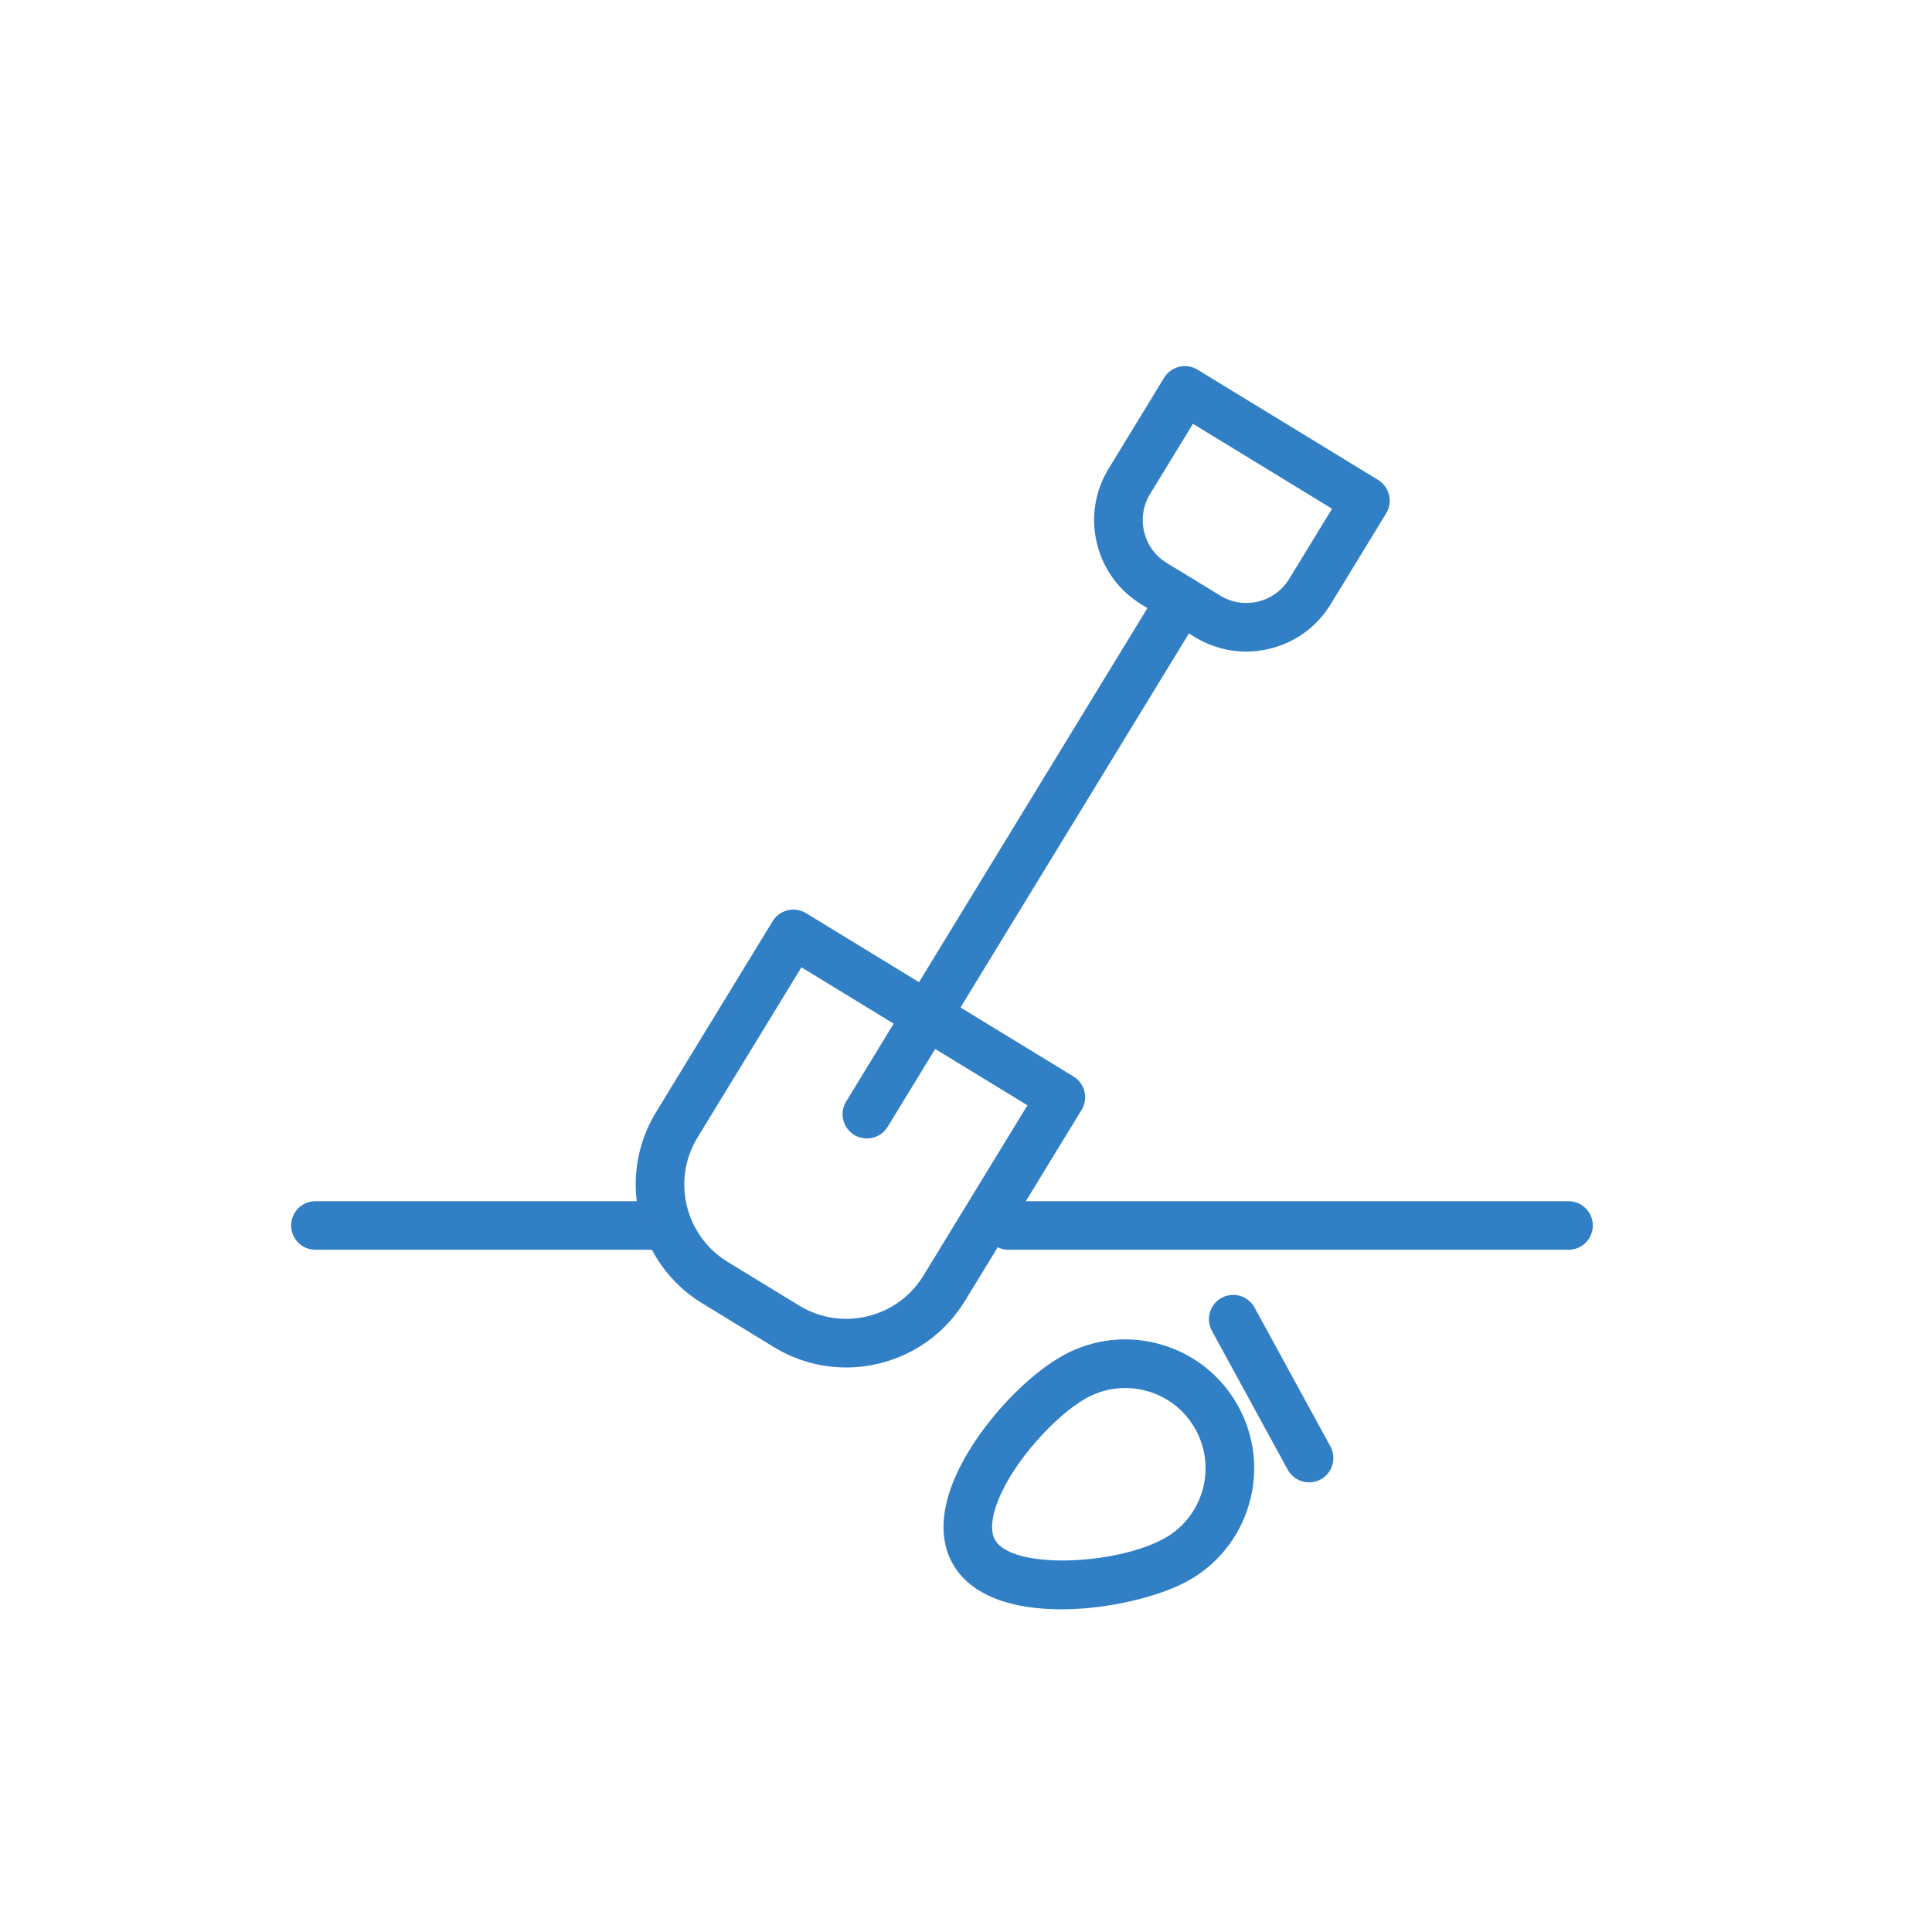 <?xml version="1.0" encoding="UTF-8"?>
<svg id="Layer_1" data-name="Layer 1" xmlns="http://www.w3.org/2000/svg" viewBox="0 0 318.067 318.067">
  <defs>
    <style>
      .cls-1 {
        fill: #317fc4;
      }
    </style>
  </defs>
  <g>
    <path class="cls-1" d="M174.689,264.944c-7.603,0-14.836-1.991-17.93-7.656-2.776-5.084-1.458-12.161,3.712-19.93,3.981-5.981,9.719-11.574,14.619-14.25,4.972-2.716,10.705-3.333,16.142-1.736,5.437,1.596,9.926,5.213,12.642,10.187,2.716,4.973,3.333,10.705,1.736,16.142-1.596,5.437-5.213,9.927-10.186,12.643h-0c-4.447,2.429-12.792,4.602-20.735,4.602ZM185.239,228.507c-2.184,0-4.345.547-6.315,1.623-3.729,2.036-8.579,6.831-11.793,11.661-3.293,4.948-4.577,9.417-3.351,11.663,2.733,5.006,19.841,4.219,27.81-.133,3.097-1.691,5.351-4.488,6.345-7.874.994-3.387.61-6.957-1.082-10.055-1.691-3.098-4.488-5.351-7.874-6.345-1.232-.362-2.49-.541-3.739-.541ZM193.507,256.832h.01-.01Z"/>
    <path class="cls-1" d="M215.516,244.045c-1.416,0-2.788-.754-3.514-2.084l-12.487-22.864c-1.059-1.938-.345-4.369,1.594-5.428,1.938-1.058,4.369-.344,5.428,1.594l12.487,22.864c1.059,1.938.345,4.369-1.594,5.428-.608.332-1.266.49-1.914.49Z"/>
  </g>
  <path class="cls-1" d="M108.647,205.752h-56.716c-2.209,0-4-1.791-4-4s1.791-4,4-4h56.716c2.209,0,4,1.791,4,4s-1.791,4-4,4Z"/>
  <path class="cls-1" d="M258.224,205.752h-92.181c-2.209,0-4-1.791-4-4s1.791-4,4-4h92.181c2.209,0,4,1.791,4,4s-1.791,4-4,4Z"/>
  <g>
    <path class="cls-1" d="M142.713,187.427c-.71,0-1.43-.189-2.081-.587-1.886-1.151-2.48-3.613-1.33-5.499l51.684-84.643c1.151-1.884,3.614-2.479,5.499-1.329,1.886,1.151,2.48,3.613,1.33,5.499l-51.684,84.643c-.754,1.234-2.07,1.916-3.418,1.916Z"/>
    <path class="cls-1" d="M205.159,107.272c-2.954,0-5.86-.811-8.445-2.39l-8.796-5.37c-3.708-2.264-6.312-5.836-7.333-10.059s-.336-8.59,1.928-12.297l9.139-14.969c.553-.905,1.443-1.554,2.474-1.803,1.03-.252,2.119-.081,3.024.474l29.728,18.152c.905.553,1.554,1.443,1.804,2.474.249,1.031.079,2.119-.474,3.025l-9.14,14.968c-2.264,3.707-5.836,6.312-10.058,7.332-1.278.309-2.569.462-3.852.462ZM196.396,69.771l-7.055,11.556c-1.15,1.883-1.498,4.102-.979,6.247.519,2.146,1.842,3.96,3.726,5.11l8.796,5.37h0c1.884,1.15,4.103,1.498,6.248.979,2.145-.519,3.96-1.842,5.11-3.726l7.055-11.554-22.9-13.983Z"/>
    <path class="cls-1" d="M139.284,225.127c-4.16,0-8.251-1.142-11.891-3.364h0l-11.777-7.191c-10.776-6.58-14.19-20.701-7.61-31.478l19.191-31.43c.553-.905,1.443-1.554,2.474-1.803,1.029-.251,2.119-.08,3.024.474l44.036,26.889c1.886,1.151,2.48,3.613,1.33,5.499l-19.191,31.43c-3.188,5.22-8.217,8.887-14.163,10.324-1.799.435-3.618.65-5.423.65ZM131.561,214.935c3.396,2.075,7.397,2.702,11.266,1.766,3.868-.936,7.141-3.32,9.214-6.718l17.106-28.016-37.208-22.72-17.106,28.017c-4.281,7.011-2.06,16.198,4.951,20.479l11.777,7.191Z"/>
  </g>
</svg>